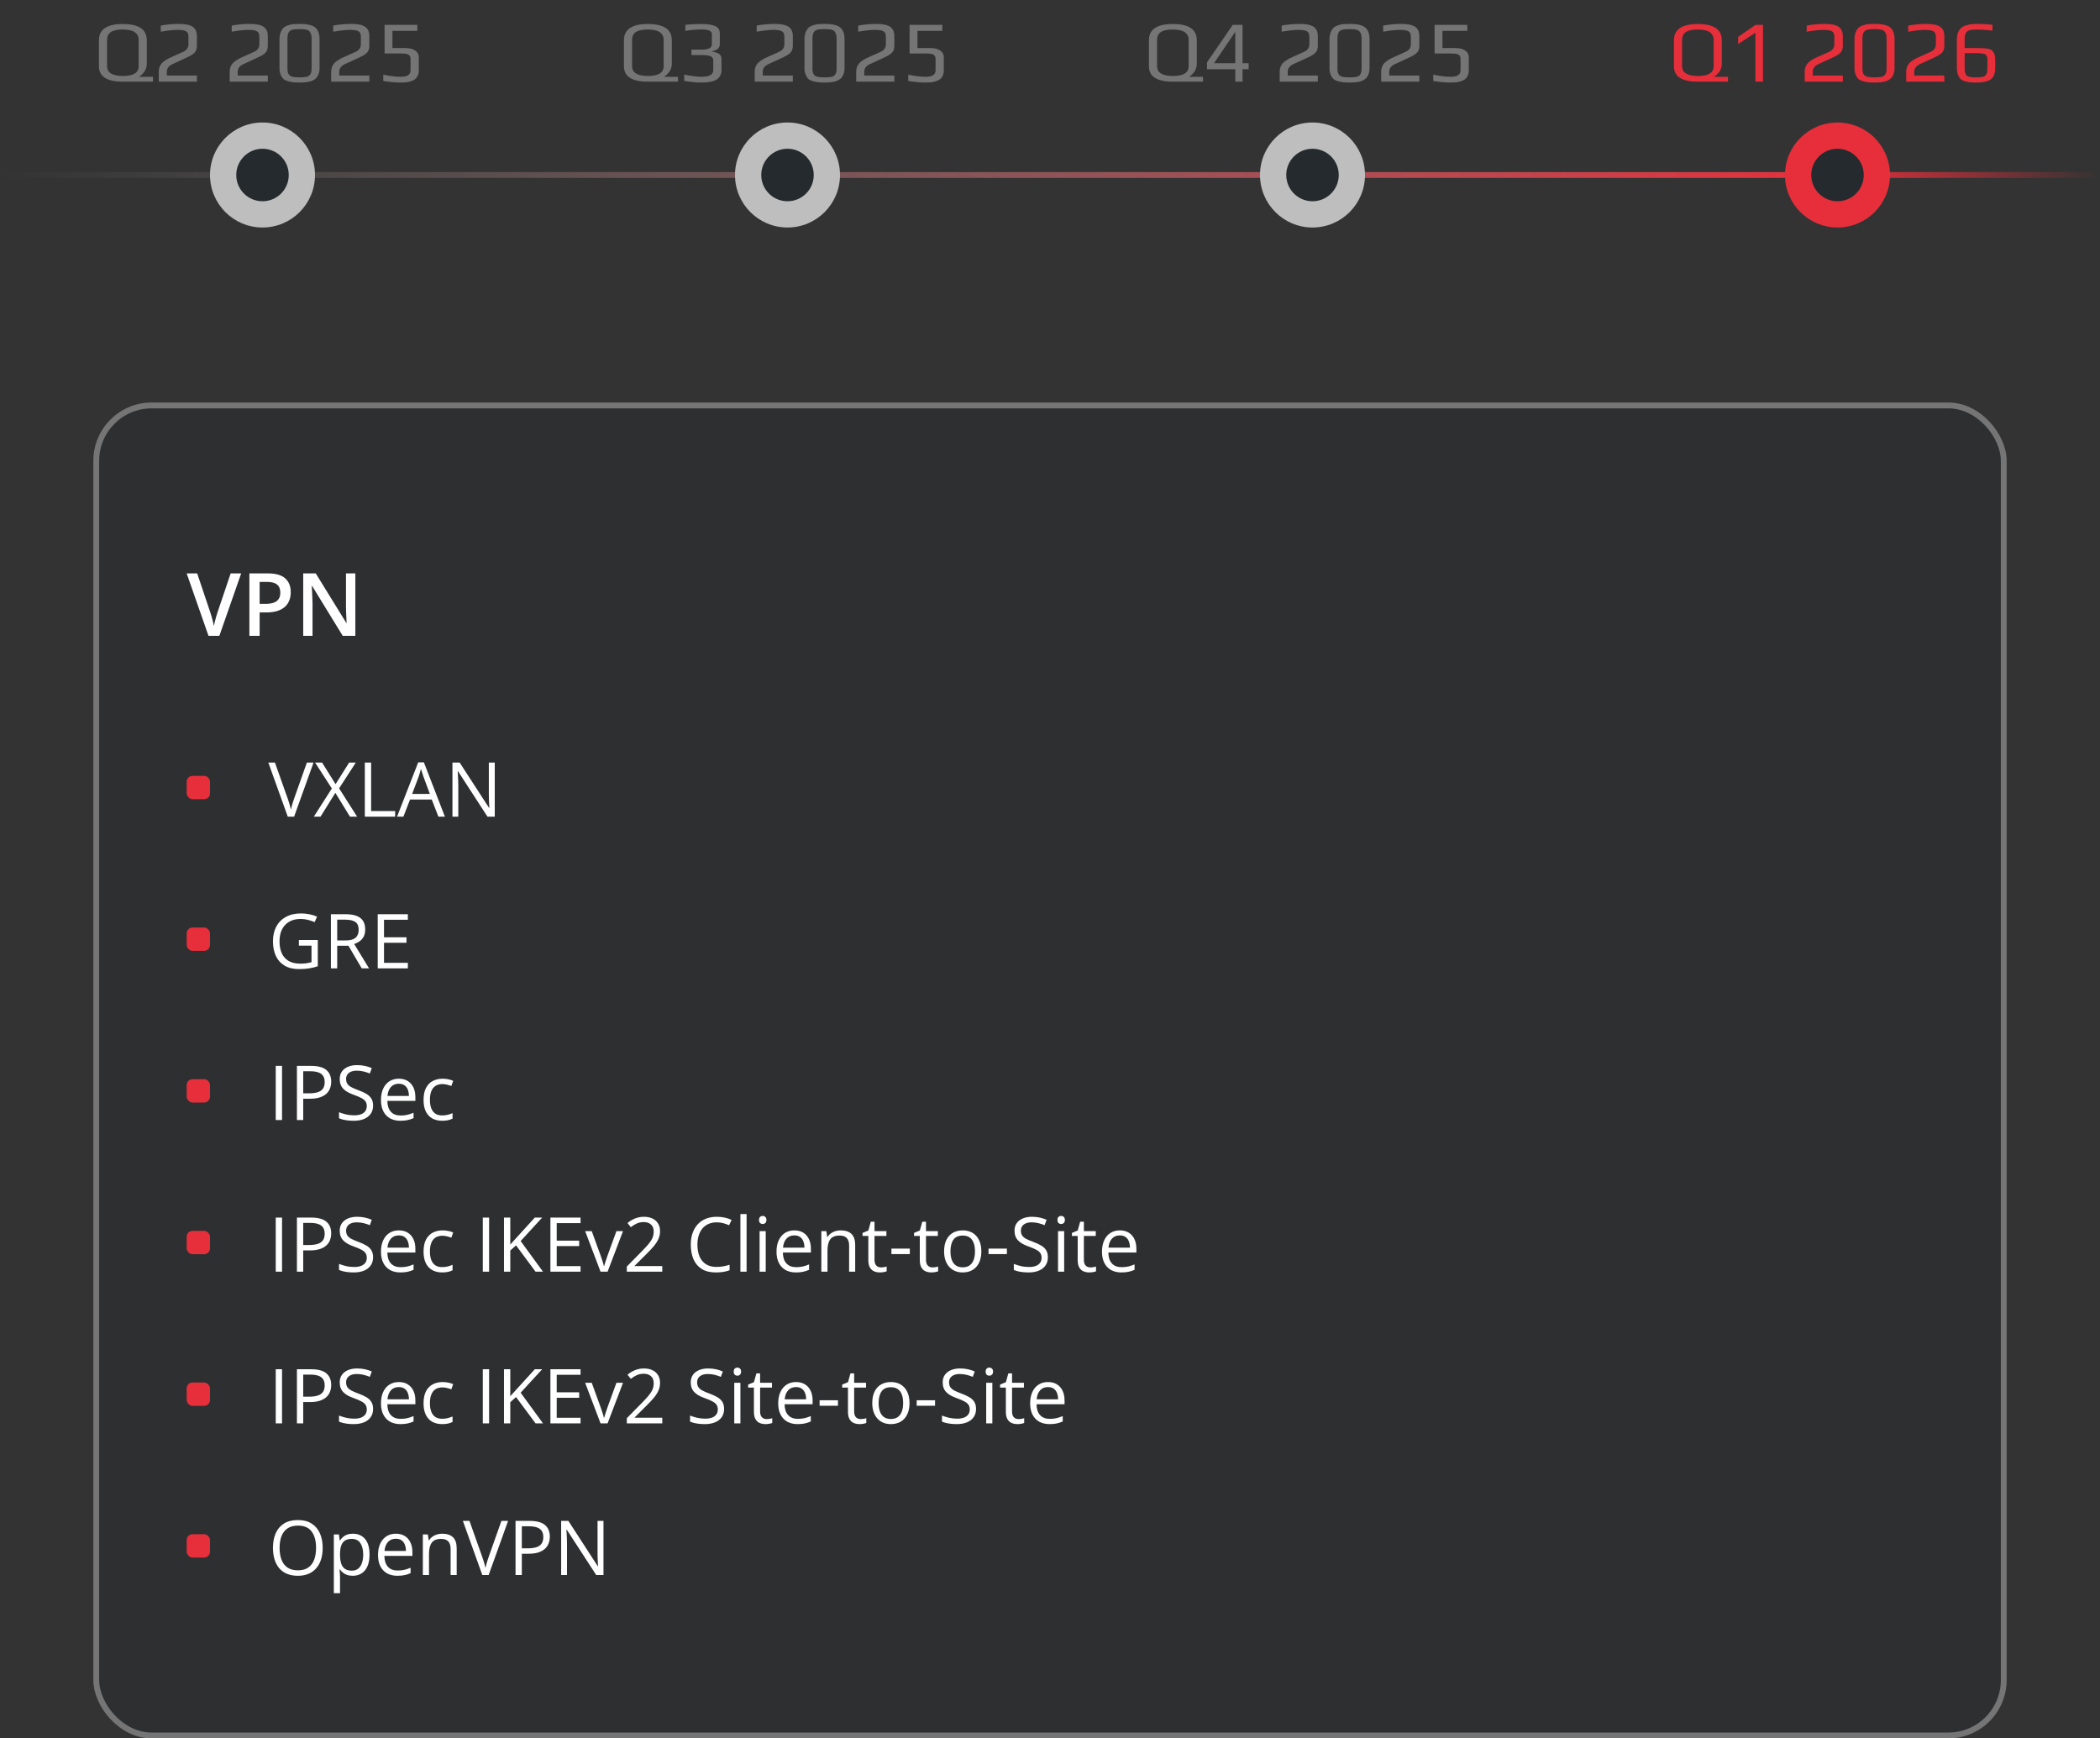 <svg xmlns="http://www.w3.org/2000/svg" width="360" height="298" viewBox="0 0 360 298" fill="none"><rect x="0" y="0" width="360" height="298" fill="#333333" stroke="none"/><line y1="30" x2="360" y2="30" stroke="url(#paint0_linear_11103_31002)"></line><path d="M21.055 14C18.325 14 16.96 13.12 16.96 11.36V6.905C16.96 5.045 18.325 4.115 21.055 4.115C23.795 4.115 25.165 5.04 25.165 6.89V10.91C25.165 11.83 24.72 12.585 23.83 13.175H26.23V14H21.055ZM21.085 13.025C22.875 13.025 23.77 12.465 23.77 11.345V6.86C23.77 5.66 22.87 5.06 21.07 5.06C20.67 5.06 20.325 5.085 20.035 5.135C19.745 5.175 19.47 5.255 19.21 5.375C18.64 5.645 18.355 6.14 18.355 6.86V11.345C18.355 12.465 19.265 13.025 21.085 13.025ZM27.217 12.26C27.217 11.98 27.262 11.72 27.352 11.48C27.452 11.23 27.577 11.02 27.727 10.85C27.847 10.71 28.027 10.56 28.267 10.4C28.517 10.23 28.752 10.09 28.972 9.98C29.162 9.88 29.412 9.765 29.722 9.635L31.342 8.915C31.982 8.635 32.302 8.2 32.302 7.61V6.275C32.302 5.815 32.162 5.51 31.882 5.36C31.602 5.2 31.112 5.12 30.412 5.12C29.722 5.12 28.772 5.225 27.562 5.435V4.385C28.572 4.195 29.617 4.1 30.697 4.1C31.777 4.1 32.557 4.265 33.037 4.595C33.517 4.915 33.757 5.455 33.757 6.215V7.805C33.757 8.165 33.697 8.465 33.577 8.705C33.457 8.935 33.262 9.145 32.992 9.335C32.732 9.515 32.347 9.72 31.837 9.95L29.587 10.985C28.927 11.285 28.597 11.725 28.597 12.305V12.95H33.757V14H27.217V12.26ZM39.375 12.26C39.375 11.98 39.42 11.72 39.51 11.48C39.61 11.23 39.735 11.02 39.885 10.85C40.005 10.71 40.185 10.56 40.425 10.4C40.675 10.23 40.91 10.09 41.13 9.98C41.32 9.88 41.57 9.765 41.88 9.635L43.5 8.915C44.14 8.635 44.46 8.2 44.46 7.61V6.275C44.46 5.815 44.32 5.51 44.04 5.36C43.76 5.2 43.27 5.12 42.57 5.12C41.88 5.12 40.93 5.225 39.72 5.435V4.385C40.73 4.195 41.775 4.1 42.855 4.1C43.935 4.1 44.715 4.265 45.195 4.595C45.675 4.915 45.915 5.455 45.915 6.215V7.805C45.915 8.165 45.855 8.465 45.735 8.705C45.615 8.935 45.42 9.145 45.15 9.335C44.89 9.515 44.505 9.72 43.995 9.95L41.745 10.985C41.085 11.285 40.755 11.725 40.755 12.305V12.95H45.915V14H39.375V12.26ZM51.331 14.15C50.891 14.15 50.531 14.135 50.251 14.105C49.981 14.075 49.691 14.015 49.381 13.925C49.051 13.835 48.786 13.705 48.586 13.535C48.396 13.355 48.236 13.105 48.106 12.785C47.976 12.485 47.911 12.11 47.911 11.66V6.74C47.911 6.29 47.976 5.895 48.106 5.555C48.236 5.215 48.406 4.945 48.616 4.745C48.806 4.575 49.056 4.44 49.366 4.34C49.686 4.23 50.006 4.16 50.326 4.13C50.686 4.11 51.021 4.1 51.331 4.1C51.771 4.1 52.126 4.115 52.396 4.145C52.676 4.175 52.971 4.235 53.281 4.325C53.611 4.425 53.876 4.565 54.076 4.745C54.286 4.925 54.456 5.18 54.586 5.51C54.716 5.84 54.781 6.245 54.781 6.725V11.66C54.781 12.07 54.716 12.435 54.586 12.755C54.456 13.075 54.286 13.325 54.076 13.505C53.876 13.675 53.621 13.815 53.311 13.925C53.001 14.025 52.686 14.085 52.366 14.105C52.086 14.135 51.741 14.15 51.331 14.15ZM51.361 13.265C51.891 13.265 52.301 13.23 52.591 13.16C52.881 13.08 53.091 12.93 53.221 12.71C53.351 12.49 53.416 12.165 53.416 11.735V6.635C53.416 6.165 53.346 5.815 53.206 5.585C53.076 5.345 52.866 5.185 52.576 5.105C52.296 5.025 51.886 4.985 51.346 4.985C50.796 4.985 50.376 5.025 50.086 5.105C49.806 5.185 49.601 5.345 49.471 5.585C49.341 5.815 49.276 6.165 49.276 6.635V11.735C49.276 12.165 49.341 12.49 49.471 12.71C49.611 12.93 49.826 13.08 50.116 13.16C50.406 13.23 50.821 13.265 51.361 13.265ZM56.777 12.26C56.777 11.98 56.822 11.72 56.912 11.48C57.012 11.23 57.137 11.02 57.287 10.85C57.407 10.71 57.587 10.56 57.827 10.4C58.077 10.23 58.312 10.09 58.532 9.98C58.722 9.88 58.972 9.765 59.282 9.635L60.902 8.915C61.542 8.635 61.862 8.2 61.862 7.61V6.275C61.862 5.815 61.722 5.51 61.442 5.36C61.162 5.2 60.672 5.12 59.972 5.12C59.282 5.12 58.332 5.225 57.122 5.435V4.385C58.132 4.195 59.177 4.1 60.257 4.1C61.337 4.1 62.117 4.265 62.597 4.595C63.077 4.915 63.317 5.455 63.317 6.215V7.805C63.317 8.165 63.257 8.465 63.137 8.705C63.017 8.935 62.822 9.145 62.552 9.335C62.292 9.515 61.907 9.72 61.397 9.95L59.147 10.985C58.487 11.285 58.157 11.725 58.157 12.305V12.95H63.317V14H56.777V12.26ZM68.568 14.15C67.758 14.15 66.803 14.06 65.703 13.88V12.8C66.863 13.04 67.833 13.16 68.613 13.16C69.223 13.16 69.668 13.075 69.948 12.905C70.238 12.725 70.383 12.435 70.383 12.035V10.1C70.383 9.68 70.203 9.41 69.843 9.29C69.673 9.24 69.513 9.21 69.363 9.2C69.223 9.18 69.038 9.17 68.808 9.17H65.928V4.265H71.538V5.285H67.278V8.24H69.528C69.928 8.24 70.283 8.29 70.593 8.39C70.903 8.48 71.178 8.64 71.418 8.87C71.668 9.12 71.793 9.445 71.793 9.845V12.065C71.793 12.415 71.728 12.725 71.598 12.995C71.478 13.255 71.313 13.46 71.103 13.61C70.913 13.75 70.668 13.865 70.368 13.955C70.078 14.045 69.788 14.1 69.498 14.12C69.138 14.14 68.828 14.15 68.568 14.15Z" fill="#757575"></path><g clip-path="url(#clip0_11103_31002)"><circle cx="45" cy="30" r="9" fill="#BEBEBE"></circle><circle cx="45" cy="30" r="4.5" fill="#242A2D"></circle></g><path d="M111.055 14C108.325 14 106.96 13.12 106.96 11.36V6.905C106.96 5.045 108.325 4.115 111.055 4.115C113.795 4.115 115.165 5.04 115.165 6.89V10.91C115.165 11.83 114.72 12.585 113.83 13.175H116.23V14H111.055ZM111.085 13.025C112.875 13.025 113.77 12.465 113.77 11.345V6.86C113.77 5.66 112.87 5.06 111.07 5.06C110.67 5.06 110.325 5.085 110.035 5.135C109.745 5.175 109.47 5.255 109.21 5.375C108.64 5.645 108.355 6.14 108.355 6.86V11.345C108.355 12.465 109.265 13.025 111.085 13.025ZM120.127 14.15C119.287 14.15 118.342 14.055 117.292 13.865V12.785C118.482 13.035 119.477 13.16 120.277 13.16C121.607 13.16 122.272 12.785 122.272 12.035V10.37C122.272 9.96 122.052 9.69 121.612 9.56C121.402 9.51 121.212 9.48 121.042 9.47C120.882 9.45 120.672 9.44 120.412 9.44H118.537V8.51H120.157C120.417 8.51 120.627 8.505 120.787 8.495C120.947 8.475 121.132 8.435 121.342 8.375C121.562 8.325 121.732 8.23 121.852 8.09C121.972 7.95 122.032 7.77 122.032 7.55V5.81C122.032 5.3 121.432 5.045 120.232 5.045C119.432 5.045 118.517 5.125 117.487 5.285V4.25C118.347 4.16 119.257 4.115 120.217 4.115C121.327 4.115 122.132 4.24 122.632 4.49C123.142 4.73 123.397 5.145 123.397 5.735V7.61C123.397 7.92 123.272 8.18 123.022 8.39C122.772 8.59 122.452 8.72 122.062 8.78V8.84C122.302 8.88 122.497 8.925 122.647 8.975C122.807 9.015 122.977 9.08 123.157 9.17C123.507 9.35 123.682 9.665 123.682 10.115V12.065C123.682 12.405 123.607 12.71 123.457 12.98C123.307 13.25 123.117 13.46 122.887 13.61C122.687 13.75 122.422 13.865 122.092 13.955C121.762 14.035 121.437 14.09 121.117 14.12C120.737 14.14 120.407 14.15 120.127 14.15ZM129.375 12.26C129.375 11.98 129.42 11.72 129.51 11.48C129.61 11.23 129.735 11.02 129.885 10.85C130.005 10.71 130.185 10.56 130.425 10.4C130.675 10.23 130.91 10.09 131.13 9.98C131.32 9.88 131.57 9.765 131.88 9.635L133.5 8.915C134.14 8.635 134.46 8.2 134.46 7.61V6.275C134.46 5.815 134.32 5.51 134.04 5.36C133.76 5.2 133.27 5.12 132.57 5.12C131.88 5.12 130.93 5.225 129.72 5.435V4.385C130.73 4.195 131.775 4.1 132.855 4.1C133.935 4.1 134.715 4.265 135.195 4.595C135.675 4.915 135.915 5.455 135.915 6.215V7.805C135.915 8.165 135.855 8.465 135.735 8.705C135.615 8.935 135.42 9.145 135.15 9.335C134.89 9.515 134.505 9.72 133.995 9.95L131.745 10.985C131.085 11.285 130.755 11.725 130.755 12.305V12.95H135.915V14H129.375V12.26ZM141.331 14.15C140.891 14.15 140.531 14.135 140.251 14.105C139.981 14.075 139.691 14.015 139.381 13.925C139.051 13.835 138.786 13.705 138.586 13.535C138.396 13.355 138.236 13.105 138.106 12.785C137.976 12.485 137.911 12.11 137.911 11.66V6.74C137.911 6.29 137.976 5.895 138.106 5.555C138.236 5.215 138.406 4.945 138.616 4.745C138.806 4.575 139.056 4.44 139.366 4.34C139.686 4.23 140.006 4.16 140.326 4.13C140.686 4.11 141.021 4.1 141.331 4.1C141.771 4.1 142.126 4.115 142.396 4.145C142.676 4.175 142.971 4.235 143.281 4.325C143.611 4.425 143.876 4.565 144.076 4.745C144.286 4.925 144.456 5.18 144.586 5.51C144.716 5.84 144.781 6.245 144.781 6.725V11.66C144.781 12.07 144.716 12.435 144.586 12.755C144.456 13.075 144.286 13.325 144.076 13.505C143.876 13.675 143.621 13.815 143.311 13.925C143.001 14.025 142.686 14.085 142.366 14.105C142.086 14.135 141.741 14.15 141.331 14.15ZM141.361 13.265C141.891 13.265 142.301 13.23 142.591 13.16C142.881 13.08 143.091 12.93 143.221 12.71C143.351 12.49 143.416 12.165 143.416 11.735V6.635C143.416 6.165 143.346 5.815 143.206 5.585C143.076 5.345 142.866 5.185 142.576 5.105C142.296 5.025 141.886 4.985 141.346 4.985C140.796 4.985 140.376 5.025 140.086 5.105C139.806 5.185 139.601 5.345 139.471 5.585C139.341 5.815 139.276 6.165 139.276 6.635V11.735C139.276 12.165 139.341 12.49 139.471 12.71C139.611 12.93 139.826 13.08 140.116 13.16C140.406 13.23 140.821 13.265 141.361 13.265ZM146.777 12.26C146.777 11.98 146.822 11.72 146.912 11.48C147.012 11.23 147.137 11.02 147.287 10.85C147.407 10.71 147.587 10.56 147.827 10.4C148.077 10.23 148.312 10.09 148.532 9.98C148.722 9.88 148.972 9.765 149.282 9.635L150.902 8.915C151.542 8.635 151.862 8.2 151.862 7.61V6.275C151.862 5.815 151.722 5.51 151.442 5.36C151.162 5.2 150.672 5.12 149.972 5.12C149.282 5.12 148.332 5.225 147.122 5.435V4.385C148.132 4.195 149.177 4.1 150.257 4.1C151.337 4.1 152.117 4.265 152.597 4.595C153.077 4.915 153.317 5.455 153.317 6.215V7.805C153.317 8.165 153.257 8.465 153.137 8.705C153.017 8.935 152.822 9.145 152.552 9.335C152.292 9.515 151.907 9.72 151.397 9.95L149.147 10.985C148.487 11.285 148.157 11.725 148.157 12.305V12.95H153.317V14H146.777V12.26ZM158.568 14.15C157.758 14.15 156.803 14.06 155.703 13.88V12.8C156.863 13.04 157.833 13.16 158.613 13.16C159.223 13.16 159.668 13.075 159.948 12.905C160.238 12.725 160.383 12.435 160.383 12.035V10.1C160.383 9.68 160.203 9.41 159.843 9.29C159.673 9.24 159.513 9.21 159.363 9.2C159.223 9.18 159.038 9.17 158.808 9.17H155.928V4.265H161.538V5.285H157.278V8.24H159.528C159.928 8.24 160.283 8.29 160.593 8.39C160.903 8.48 161.178 8.64 161.418 8.87C161.668 9.12 161.793 9.445 161.793 9.845V12.065C161.793 12.415 161.728 12.725 161.598 12.995C161.478 13.255 161.313 13.46 161.103 13.61C160.913 13.75 160.668 13.865 160.368 13.955C160.078 14.045 159.788 14.1 159.498 14.12C159.138 14.14 158.828 14.15 158.568 14.15Z" fill="#757575"></path><g clip-path="url(#clip1_11103_31002)"><circle cx="135" cy="30" r="9" fill="#BEBEBE"></circle><circle cx="135" cy="30" r="4.5" fill="#242A2D"></circle></g><path d="M201.055 14C198.325 14 196.96 13.12 196.96 11.36V6.905C196.96 5.045 198.325 4.115 201.055 4.115C203.795 4.115 205.165 5.04 205.165 6.89V10.91C205.165 11.83 204.72 12.585 203.83 13.175H206.23V14H201.055ZM201.085 13.025C202.875 13.025 203.77 12.465 203.77 11.345V6.86C203.77 5.66 202.87 5.06 201.07 5.06C200.67 5.06 200.325 5.085 200.035 5.135C199.745 5.175 199.47 5.255 199.21 5.375C198.64 5.645 198.355 6.14 198.355 6.86V11.345C198.355 12.465 199.265 13.025 201.085 13.025ZM211.762 11.87H206.917V10.685L211.327 4.265H213.007V10.835H214.057V11.87H213.007V14H211.762V11.87ZM211.762 10.835V5.45L208.117 10.835H211.762ZM219.375 12.26C219.375 11.98 219.42 11.72 219.51 11.48C219.61 11.23 219.735 11.02 219.885 10.85C220.005 10.71 220.185 10.56 220.425 10.4C220.675 10.23 220.91 10.09 221.13 9.98C221.32 9.88 221.57 9.765 221.88 9.635L223.5 8.915C224.14 8.635 224.46 8.2 224.46 7.61V6.275C224.46 5.815 224.32 5.51 224.04 5.36C223.76 5.2 223.27 5.12 222.57 5.12C221.88 5.12 220.93 5.225 219.72 5.435V4.385C220.73 4.195 221.775 4.1 222.855 4.1C223.935 4.1 224.715 4.265 225.195 4.595C225.675 4.915 225.915 5.455 225.915 6.215V7.805C225.915 8.165 225.855 8.465 225.735 8.705C225.615 8.935 225.42 9.145 225.15 9.335C224.89 9.515 224.505 9.72 223.995 9.95L221.745 10.985C221.085 11.285 220.755 11.725 220.755 12.305V12.95H225.915V14H219.375V12.26ZM231.331 14.15C230.891 14.15 230.531 14.135 230.251 14.105C229.981 14.075 229.691 14.015 229.381 13.925C229.051 13.835 228.786 13.705 228.586 13.535C228.396 13.355 228.236 13.105 228.106 12.785C227.976 12.485 227.911 12.11 227.911 11.66V6.74C227.911 6.29 227.976 5.895 228.106 5.555C228.236 5.215 228.406 4.945 228.616 4.745C228.806 4.575 229.056 4.44 229.366 4.34C229.686 4.23 230.006 4.16 230.326 4.13C230.686 4.11 231.021 4.1 231.331 4.1C231.771 4.1 232.126 4.115 232.396 4.145C232.676 4.175 232.971 4.235 233.281 4.325C233.611 4.425 233.876 4.565 234.076 4.745C234.286 4.925 234.456 5.18 234.586 5.51C234.716 5.84 234.781 6.245 234.781 6.725V11.66C234.781 12.07 234.716 12.435 234.586 12.755C234.456 13.075 234.286 13.325 234.076 13.505C233.876 13.675 233.621 13.815 233.311 13.925C233.001 14.025 232.686 14.085 232.366 14.105C232.086 14.135 231.741 14.15 231.331 14.15ZM231.361 13.265C231.891 13.265 232.301 13.23 232.591 13.16C232.881 13.08 233.091 12.93 233.221 12.71C233.351 12.49 233.416 12.165 233.416 11.735V6.635C233.416 6.165 233.346 5.815 233.206 5.585C233.076 5.345 232.866 5.185 232.576 5.105C232.296 5.025 231.886 4.985 231.346 4.985C230.796 4.985 230.376 5.025 230.086 5.105C229.806 5.185 229.601 5.345 229.471 5.585C229.341 5.815 229.276 6.165 229.276 6.635V11.735C229.276 12.165 229.341 12.49 229.471 12.71C229.611 12.93 229.826 13.08 230.116 13.16C230.406 13.23 230.821 13.265 231.361 13.265ZM236.777 12.26C236.777 11.98 236.822 11.72 236.912 11.48C237.012 11.23 237.137 11.02 237.287 10.85C237.407 10.71 237.587 10.56 237.827 10.4C238.077 10.23 238.312 10.09 238.532 9.98C238.722 9.88 238.972 9.765 239.282 9.635L240.902 8.915C241.542 8.635 241.862 8.2 241.862 7.61V6.275C241.862 5.815 241.722 5.51 241.442 5.36C241.162 5.2 240.672 5.12 239.972 5.12C239.282 5.12 238.332 5.225 237.122 5.435V4.385C238.132 4.195 239.177 4.1 240.257 4.1C241.337 4.1 242.117 4.265 242.597 4.595C243.077 4.915 243.317 5.455 243.317 6.215V7.805C243.317 8.165 243.257 8.465 243.137 8.705C243.017 8.935 242.822 9.145 242.552 9.335C242.292 9.515 241.907 9.72 241.397 9.95L239.147 10.985C238.487 11.285 238.157 11.725 238.157 12.305V12.95H243.317V14H236.777V12.26ZM248.568 14.15C247.758 14.15 246.803 14.06 245.703 13.88V12.8C246.863 13.04 247.833 13.16 248.613 13.16C249.223 13.16 249.668 13.075 249.948 12.905C250.238 12.725 250.383 12.435 250.383 12.035V10.1C250.383 9.68 250.203 9.41 249.843 9.29C249.673 9.24 249.513 9.21 249.363 9.2C249.223 9.18 249.038 9.17 248.808 9.17H245.928V4.265H251.538V5.285H247.278V8.24H249.528C249.928 8.24 250.283 8.29 250.593 8.39C250.903 8.48 251.178 8.64 251.418 8.87C251.668 9.12 251.793 9.445 251.793 9.845V12.065C251.793 12.415 251.728 12.725 251.598 12.995C251.478 13.255 251.313 13.46 251.103 13.61C250.913 13.75 250.668 13.865 250.368 13.955C250.078 14.045 249.788 14.1 249.498 14.12C249.138 14.14 248.828 14.15 248.568 14.15Z" fill="#757575"></path><g clip-path="url(#clip2_11103_31002)"><circle cx="225" cy="30" r="9" fill="#BEBEBE"></circle><circle cx="225" cy="30" r="4.5" fill="#242A2D"></circle></g><path d="M291.055 14C288.325 14 286.96 13.12 286.96 11.36V6.905C286.96 5.045 288.325 4.115 291.055 4.115C293.795 4.115 295.165 5.04 295.165 6.89V10.91C295.165 11.83 294.72 12.585 293.83 13.175H296.23V14H291.055ZM291.085 13.025C292.875 13.025 293.77 12.465 293.77 11.345V6.86C293.77 5.66 292.87 5.06 291.07 5.06C290.67 5.06 290.325 5.085 290.035 5.135C289.745 5.175 289.47 5.255 289.21 5.375C288.64 5.645 288.355 6.14 288.355 6.86V11.345C288.355 12.465 289.265 13.025 291.085 13.025ZM300.922 5.615L297.967 7.55V6.32L300.937 4.265H302.227V14H300.922V5.615ZM309.375 12.26C309.375 11.98 309.42 11.72 309.51 11.48C309.61 11.23 309.735 11.02 309.885 10.85C310.005 10.71 310.185 10.56 310.425 10.4C310.675 10.23 310.91 10.09 311.13 9.98C311.32 9.88 311.57 9.765 311.88 9.635L313.5 8.915C314.14 8.635 314.46 8.2 314.46 7.61V6.275C314.46 5.815 314.32 5.51 314.04 5.36C313.76 5.2 313.27 5.12 312.57 5.12C311.88 5.12 310.93 5.225 309.72 5.435V4.385C310.73 4.195 311.775 4.1 312.855 4.1C313.935 4.1 314.715 4.265 315.195 4.595C315.675 4.915 315.915 5.455 315.915 6.215V7.805C315.915 8.165 315.855 8.465 315.735 8.705C315.615 8.935 315.42 9.145 315.15 9.335C314.89 9.515 314.505 9.72 313.995 9.95L311.745 10.985C311.085 11.285 310.755 11.725 310.755 12.305V12.95H315.915V14H309.375V12.26ZM321.331 14.15C320.891 14.15 320.531 14.135 320.251 14.105C319.981 14.075 319.691 14.015 319.381 13.925C319.051 13.835 318.786 13.705 318.586 13.535C318.396 13.355 318.236 13.105 318.106 12.785C317.976 12.485 317.911 12.11 317.911 11.66V6.74C317.911 6.29 317.976 5.895 318.106 5.555C318.236 5.215 318.406 4.945 318.616 4.745C318.806 4.575 319.056 4.44 319.366 4.34C319.686 4.23 320.006 4.16 320.326 4.13C320.686 4.11 321.021 4.1 321.331 4.1C321.771 4.1 322.126 4.115 322.396 4.145C322.676 4.175 322.971 4.235 323.281 4.325C323.611 4.425 323.876 4.565 324.076 4.745C324.286 4.925 324.456 5.18 324.586 5.51C324.716 5.84 324.781 6.245 324.781 6.725V11.66C324.781 12.07 324.716 12.435 324.586 12.755C324.456 13.075 324.286 13.325 324.076 13.505C323.876 13.675 323.621 13.815 323.311 13.925C323.001 14.025 322.686 14.085 322.366 14.105C322.086 14.135 321.741 14.15 321.331 14.15ZM321.361 13.265C321.891 13.265 322.301 13.23 322.591 13.16C322.881 13.08 323.091 12.93 323.221 12.71C323.351 12.49 323.416 12.165 323.416 11.735V6.635C323.416 6.165 323.346 5.815 323.206 5.585C323.076 5.345 322.866 5.185 322.576 5.105C322.296 5.025 321.886 4.985 321.346 4.985C320.796 4.985 320.376 5.025 320.086 5.105C319.806 5.185 319.601 5.345 319.471 5.585C319.341 5.815 319.276 6.165 319.276 6.635V11.735C319.276 12.165 319.341 12.49 319.471 12.71C319.611 12.93 319.826 13.08 320.116 13.16C320.406 13.23 320.821 13.265 321.361 13.265ZM326.777 12.26C326.777 11.98 326.822 11.72 326.912 11.48C327.012 11.23 327.137 11.02 327.287 10.85C327.407 10.71 327.587 10.56 327.827 10.4C328.077 10.23 328.312 10.09 328.532 9.98C328.722 9.88 328.972 9.765 329.282 9.635L330.902 8.915C331.542 8.635 331.862 8.2 331.862 7.61V6.275C331.862 5.815 331.722 5.51 331.442 5.36C331.162 5.2 330.672 5.12 329.972 5.12C329.282 5.12 328.332 5.225 327.122 5.435V4.385C328.132 4.195 329.177 4.1 330.257 4.1C331.337 4.1 332.117 4.265 332.597 4.595C333.077 4.915 333.317 5.455 333.317 6.215V7.805C333.317 8.165 333.257 8.465 333.137 8.705C333.017 8.935 332.822 9.145 332.552 9.335C332.292 9.515 331.907 9.72 331.397 9.95L329.147 10.985C328.487 11.285 328.157 11.725 328.157 12.305V12.95H333.317V14H326.777V12.26ZM338.733 14.15C338.293 14.15 337.938 14.135 337.668 14.105C337.398 14.075 337.118 14.015 336.828 13.925C336.518 13.835 336.273 13.705 336.093 13.535C335.913 13.355 335.763 13.105 335.643 12.785C335.523 12.465 335.463 12.09 335.463 11.66V6.74C335.463 6.29 335.533 5.895 335.673 5.555C335.823 5.215 336.013 4.945 336.243 4.745C336.443 4.575 336.713 4.44 337.053 4.34C337.393 4.23 337.733 4.16 338.073 4.13C338.453 4.11 338.798 4.1 339.108 4.1C339.718 4.1 340.538 4.145 341.568 4.235V5.255C340.538 5.125 339.653 5.06 338.913 5.06C338.353 5.06 337.928 5.1 337.638 5.18C337.348 5.26 337.133 5.42 336.993 5.66C336.863 5.89 336.798 6.24 336.798 6.71V8.24H339.003C339.503 8.24 339.878 8.25 340.128 8.27C340.378 8.29 340.643 8.33 340.923 8.39C341.203 8.45 341.408 8.55 341.538 8.69C341.678 8.83 341.798 9.03 341.898 9.29C341.988 9.54 342.033 9.855 342.033 10.235V11.66C342.033 12.74 341.693 13.44 341.013 13.76C340.683 13.91 340.353 14.01 340.023 14.06C339.693 14.12 339.263 14.15 338.733 14.15ZM338.763 13.265C339.293 13.265 339.688 13.23 339.948 13.16C340.218 13.08 340.408 12.935 340.518 12.725C340.638 12.505 340.698 12.175 340.698 11.735V10.28C340.698 9.95 340.648 9.705 340.548 9.545C340.448 9.375 340.263 9.26 339.993 9.2C339.723 9.14 339.308 9.11 338.748 9.11H336.798V11.735C336.798 12.175 336.858 12.505 336.978 12.725C337.098 12.935 337.293 13.08 337.563 13.16C337.833 13.23 338.233 13.265 338.763 13.265Z" fill="#E62F3B"></path><g clip-path="url(#clip3_11103_31002)"><circle cx="315" cy="30" r="9" fill="#E62F3B"></circle><circle cx="315" cy="30" r="4.5" fill="#242A2D"></circle></g><rect x="16.5" y="69.5" width="327" height="228" rx="9.5" fill="#242A2D" fill-opacity="0.4"></rect><rect x="16.5" y="69.5" width="327" height="228" rx="9.5" stroke="#757575"></rect><path d="M41.346 98.292L37.603 109H35.743L32 98.292H33.802L36.058 105.001C36.126 105.196 36.199 105.433 36.277 105.711C36.36 105.99 36.436 106.271 36.504 106.554C36.578 106.837 36.634 107.088 36.673 107.308C36.712 107.088 36.766 106.837 36.834 106.554C36.907 106.271 36.983 105.99 37.061 105.711C37.139 105.433 37.212 105.194 37.281 104.994L39.544 98.292H41.346ZM45.865 98.292C47.247 98.292 48.255 98.575 48.89 99.142C49.524 99.708 49.842 100.501 49.842 101.522C49.842 101.986 49.769 102.428 49.622 102.848C49.48 103.263 49.246 103.631 48.919 103.954C48.592 104.271 48.16 104.522 47.623 104.708C47.09 104.894 46.434 104.986 45.652 104.986H44.51V109H42.752V98.292H45.865ZM45.748 99.749H44.51V103.521H45.469C46.021 103.521 46.49 103.458 46.876 103.331C47.261 103.199 47.554 102.992 47.754 102.708C47.955 102.425 48.055 102.052 48.055 101.588C48.055 100.968 47.867 100.506 47.491 100.204C47.12 99.901 46.539 99.749 45.748 99.749ZM60.916 109H58.755L53.511 100.453H53.445C53.465 100.741 53.482 101.046 53.497 101.368C53.516 101.69 53.531 102.022 53.541 102.364C53.555 102.706 53.567 103.053 53.577 103.404V109H51.98V98.292H54.127L59.363 106.781H59.415C59.405 106.532 59.393 106.246 59.378 105.924C59.363 105.602 59.349 105.27 59.334 104.928C59.324 104.581 59.317 104.247 59.312 103.924V98.292H60.916V109Z" fill="white"></path><rect x="32" y="133" width="4" height="4" rx="1" fill="#E62F3B"></rect><path d="M53.751 130.72L50.418 140H49.333L46 130.72H47.13L49.301 136.833C49.39 137.078 49.468 137.313 49.536 137.537C49.608 137.761 49.671 137.977 49.726 138.185C49.781 138.392 49.83 138.593 49.872 138.788C49.914 138.593 49.963 138.392 50.018 138.185C50.073 137.973 50.137 137.755 50.209 137.531C50.28 137.302 50.361 137.063 50.45 136.813L52.608 130.72H53.751ZM61.222 140H59.997L57.489 135.912L54.944 140H53.795L56.886 135.163L54.011 130.72H55.21L57.527 134.42L59.857 130.72H60.999L58.13 135.144L61.222 140ZM62.542 140V130.72H63.621V139.035H67.741V140H62.542ZM75.155 140L74.012 137.055H70.293L69.156 140H68.064L71.695 130.682H72.666L76.272 140H75.155ZM73.689 136.096L72.603 133.17C72.578 133.094 72.535 132.969 72.476 132.795C72.421 132.622 72.364 132.442 72.305 132.256C72.245 132.07 72.197 131.919 72.159 131.805C72.116 131.979 72.07 132.152 72.019 132.326C71.972 132.495 71.926 132.654 71.879 132.802C71.833 132.946 71.793 133.068 71.759 133.17L70.654 136.096H73.689ZM84.816 140H83.572L78.513 132.205H78.462C78.475 132.412 78.489 132.649 78.506 132.916C78.523 133.178 78.536 133.46 78.544 133.76C78.557 134.056 78.564 134.359 78.564 134.668V140H77.561V130.72H78.798L83.838 138.489H83.883C83.874 138.341 83.864 138.132 83.851 137.861C83.838 137.586 83.826 137.292 83.813 136.979C83.805 136.661 83.8 136.367 83.8 136.096V130.72H84.816V140Z" fill="white"></path><rect x="32" y="159" width="4" height="4" rx="1" fill="#E62F3B"></rect><path d="M51.237 161.138H54.48V165.638C53.994 165.803 53.492 165.926 52.976 166.006C52.464 166.087 51.891 166.127 51.256 166.127C50.291 166.127 49.476 165.934 48.812 165.549C48.152 165.164 47.65 164.616 47.308 163.905C46.965 163.19 46.794 162.342 46.794 161.36C46.794 160.399 46.982 159.561 47.358 158.846C47.739 158.131 48.287 157.577 49.002 157.183C49.722 156.785 50.585 156.586 51.592 156.586C52.109 156.586 52.597 156.635 53.059 156.732C53.524 156.826 53.956 156.959 54.353 157.132L53.941 158.072C53.598 157.924 53.219 157.797 52.805 157.691C52.394 157.585 51.969 157.532 51.529 157.532C50.771 157.532 50.122 157.689 49.58 158.002C49.043 158.315 48.63 158.757 48.342 159.329C48.059 159.9 47.917 160.577 47.917 161.36C47.917 162.134 48.042 162.809 48.291 163.385C48.541 163.956 48.931 164.4 49.459 164.718C49.988 165.035 50.67 165.194 51.503 165.194C51.922 165.194 52.282 165.171 52.583 165.124C52.883 165.073 53.156 165.014 53.401 164.946V162.103H51.237V161.138ZM59.235 156.72C59.997 156.72 60.625 156.815 61.12 157.005C61.62 157.192 61.992 157.477 62.237 157.862C62.483 158.247 62.605 158.738 62.605 159.335C62.605 159.826 62.517 160.236 62.339 160.566C62.161 160.892 61.928 161.157 61.641 161.36C61.353 161.563 61.046 161.72 60.72 161.83L63.266 166H62.009L59.736 162.128H57.807V166H56.727V156.72H59.235ZM59.171 157.653H57.807V161.214H59.279C60.037 161.214 60.593 161.059 60.949 160.75C61.308 160.442 61.488 159.987 61.488 159.386C61.488 158.755 61.298 158.309 60.917 158.046C60.54 157.784 59.959 157.653 59.171 157.653ZM69.918 166H64.751V156.72H69.918V157.672H65.83V160.674H69.683V161.614H65.83V165.048H69.918V166Z" fill="white"></path><rect x="32" y="185" width="4" height="4" rx="1" fill="#E62F3B"></rect><path d="M47.27 192V182.72H48.349V192H47.27ZM53.325 182.72C54.523 182.72 55.397 182.955 55.947 183.424C56.501 183.89 56.778 184.558 56.778 185.43C56.778 185.824 56.713 186.198 56.581 186.554C56.455 186.905 56.247 187.216 55.959 187.487C55.672 187.753 55.293 187.965 54.823 188.122C54.358 188.274 53.786 188.35 53.109 188.35H51.98V192H50.9V182.72H53.325ZM53.224 183.64H51.98V187.423H52.989C53.581 187.423 54.074 187.36 54.468 187.233C54.866 187.106 55.164 186.901 55.363 186.617C55.562 186.329 55.661 185.949 55.661 185.475C55.661 184.857 55.464 184.398 55.071 184.097C54.677 183.792 54.062 183.64 53.224 183.64ZM63.958 189.531C63.958 190.081 63.82 190.551 63.545 190.94C63.274 191.325 62.893 191.619 62.402 191.822C61.911 192.025 61.334 192.127 60.669 192.127C60.318 192.127 59.986 192.11 59.673 192.076C59.36 192.042 59.072 191.994 58.81 191.93C58.547 191.867 58.317 191.788 58.118 191.695V190.661C58.435 190.792 58.822 190.915 59.279 191.029C59.736 191.139 60.215 191.194 60.714 191.194C61.179 191.194 61.573 191.132 61.895 191.01C62.216 190.883 62.459 190.703 62.624 190.47C62.794 190.233 62.878 189.95 62.878 189.62C62.878 189.302 62.809 189.038 62.669 188.826C62.529 188.61 62.297 188.416 61.971 188.242C61.649 188.064 61.209 187.876 60.65 187.677C60.257 187.538 59.91 187.385 59.609 187.22C59.309 187.051 59.057 186.861 58.854 186.649C58.651 186.437 58.496 186.192 58.391 185.913C58.289 185.633 58.238 185.314 58.238 184.954C58.238 184.459 58.363 184.036 58.613 183.685C58.867 183.329 59.216 183.058 59.66 182.872C60.109 182.682 60.623 182.586 61.203 182.586C61.698 182.586 62.155 182.633 62.574 182.726C62.997 182.819 63.384 182.944 63.735 183.101L63.399 184.027C63.065 183.888 62.709 183.771 62.333 183.678C61.96 183.585 61.575 183.539 61.177 183.539C60.779 183.539 60.443 183.598 60.168 183.716C59.897 183.831 59.69 183.993 59.546 184.205C59.402 184.417 59.33 184.668 59.33 184.96C59.33 185.286 59.398 185.557 59.533 185.773C59.673 185.989 59.893 186.181 60.193 186.351C60.498 186.516 60.9 186.689 61.399 186.871C61.945 187.07 62.409 187.282 62.79 187.506C63.17 187.726 63.46 187.997 63.659 188.318C63.858 188.636 63.958 189.04 63.958 189.531ZM68.376 184.916C68.968 184.916 69.476 185.047 69.899 185.31C70.322 185.572 70.646 185.94 70.87 186.414C71.094 186.884 71.207 187.434 71.207 188.064V188.718H66.401C66.414 189.535 66.617 190.157 67.011 190.584C67.404 191.012 67.959 191.226 68.674 191.226C69.114 191.226 69.503 191.185 69.842 191.105C70.18 191.025 70.532 190.906 70.895 190.75V191.676C70.544 191.833 70.195 191.947 69.848 192.019C69.505 192.091 69.099 192.127 68.629 192.127C67.961 192.127 67.377 191.992 66.877 191.721C66.382 191.446 65.997 191.044 65.722 190.515C65.447 189.986 65.31 189.338 65.31 188.572C65.31 187.823 65.434 187.176 65.684 186.63C65.938 186.08 66.293 185.657 66.751 185.36C67.212 185.064 67.753 184.916 68.376 184.916ZM68.363 185.779C67.8 185.779 67.351 185.963 67.017 186.332C66.683 186.7 66.484 187.214 66.42 187.874H70.102C70.098 187.459 70.032 187.095 69.905 186.782C69.783 186.465 69.594 186.219 69.34 186.046C69.086 185.868 68.761 185.779 68.363 185.779ZM75.783 192.127C75.157 192.127 74.605 191.998 74.126 191.74C73.648 191.482 73.276 191.088 73.009 190.559C72.743 190.03 72.609 189.364 72.609 188.56C72.609 187.717 72.749 187.03 73.028 186.497C73.312 185.959 73.701 185.561 74.196 185.303C74.691 185.045 75.254 184.916 75.885 184.916C76.232 184.916 76.566 184.952 76.888 185.024C77.213 185.092 77.48 185.178 77.688 185.284L77.37 186.167C77.159 186.082 76.913 186.006 76.634 185.938C76.359 185.87 76.101 185.836 75.859 185.836C75.377 185.836 74.975 185.94 74.653 186.147C74.336 186.355 74.097 186.66 73.936 187.062C73.779 187.464 73.701 187.959 73.701 188.547C73.701 189.11 73.777 189.59 73.93 189.988C74.086 190.386 74.317 190.69 74.622 190.902C74.93 191.109 75.316 191.213 75.777 191.213C76.145 191.213 76.477 191.175 76.773 191.099C77.07 191.018 77.338 190.925 77.58 190.819V191.759C77.347 191.877 77.087 191.968 76.799 192.032C76.515 192.095 76.177 192.127 75.783 192.127Z" fill="white"></path><rect x="32" y="211" width="4" height="4" rx="1" fill="#E62F3B"></rect><path d="M47.27 218V208.72H48.349V218H47.27ZM53.325 208.72C54.523 208.72 55.397 208.955 55.947 209.424C56.501 209.89 56.778 210.558 56.778 211.43C56.778 211.824 56.713 212.198 56.581 212.554C56.455 212.905 56.247 213.216 55.959 213.487C55.672 213.753 55.293 213.965 54.823 214.122C54.358 214.274 53.786 214.35 53.109 214.35H51.98V218H50.9V208.72H53.325ZM53.224 209.64H51.98V213.423H52.989C53.581 213.423 54.074 213.36 54.468 213.233C54.866 213.106 55.164 212.901 55.363 212.617C55.562 212.329 55.661 211.949 55.661 211.475C55.661 210.857 55.464 210.398 55.071 210.097C54.677 209.792 54.062 209.64 53.224 209.64ZM63.958 215.531C63.958 216.081 63.82 216.551 63.545 216.94C63.274 217.325 62.893 217.619 62.402 217.822C61.911 218.025 61.334 218.127 60.669 218.127C60.318 218.127 59.986 218.11 59.673 218.076C59.36 218.042 59.072 217.994 58.81 217.93C58.547 217.867 58.317 217.788 58.118 217.695V216.661C58.435 216.792 58.822 216.915 59.279 217.029C59.736 217.139 60.215 217.194 60.714 217.194C61.179 217.194 61.573 217.132 61.895 217.01C62.216 216.883 62.459 216.703 62.624 216.47C62.794 216.233 62.878 215.95 62.878 215.62C62.878 215.302 62.809 215.038 62.669 214.826C62.529 214.61 62.297 214.416 61.971 214.242C61.649 214.064 61.209 213.876 60.65 213.677C60.257 213.538 59.91 213.385 59.609 213.22C59.309 213.051 59.057 212.861 58.854 212.649C58.651 212.437 58.496 212.192 58.391 211.913C58.289 211.633 58.238 211.314 58.238 210.954C58.238 210.459 58.363 210.036 58.613 209.685C58.867 209.329 59.216 209.058 59.66 208.872C60.109 208.682 60.623 208.586 61.203 208.586C61.698 208.586 62.155 208.633 62.574 208.726C62.997 208.819 63.384 208.944 63.735 209.101L63.399 210.027C63.065 209.888 62.709 209.771 62.333 209.678C61.96 209.585 61.575 209.539 61.177 209.539C60.779 209.539 60.443 209.598 60.168 209.716C59.897 209.831 59.69 209.993 59.546 210.205C59.402 210.417 59.33 210.668 59.33 210.96C59.33 211.286 59.398 211.557 59.533 211.773C59.673 211.989 59.893 212.181 60.193 212.351C60.498 212.516 60.9 212.689 61.399 212.871C61.945 213.07 62.409 213.282 62.79 213.506C63.17 213.726 63.46 213.997 63.659 214.318C63.858 214.636 63.958 215.04 63.958 215.531ZM68.376 210.916C68.968 210.916 69.476 211.047 69.899 211.31C70.322 211.572 70.646 211.94 70.87 212.414C71.094 212.884 71.207 213.434 71.207 214.064V214.718H66.401C66.414 215.535 66.617 216.157 67.011 216.584C67.404 217.012 67.959 217.226 68.674 217.226C69.114 217.226 69.503 217.185 69.842 217.105C70.18 217.025 70.532 216.906 70.895 216.75V217.676C70.544 217.833 70.195 217.947 69.848 218.019C69.505 218.091 69.099 218.127 68.629 218.127C67.961 218.127 67.377 217.992 66.877 217.721C66.382 217.446 65.997 217.044 65.722 216.515C65.447 215.986 65.31 215.338 65.31 214.572C65.31 213.823 65.434 213.176 65.684 212.63C65.938 212.08 66.293 211.657 66.751 211.36C67.212 211.064 67.753 210.916 68.376 210.916ZM68.363 211.779C67.8 211.779 67.351 211.963 67.017 212.332C66.683 212.7 66.484 213.214 66.42 213.874H70.102C70.098 213.459 70.032 213.095 69.905 212.782C69.783 212.465 69.594 212.219 69.34 212.046C69.086 211.868 68.761 211.779 68.363 211.779ZM75.783 218.127C75.157 218.127 74.605 217.998 74.126 217.74C73.648 217.482 73.276 217.088 73.009 216.559C72.743 216.03 72.609 215.364 72.609 214.56C72.609 213.717 72.749 213.03 73.028 212.497C73.312 211.959 73.701 211.561 74.196 211.303C74.691 211.045 75.254 210.916 75.885 210.916C76.232 210.916 76.566 210.952 76.888 211.024C77.213 211.092 77.48 211.178 77.688 211.284L77.37 212.167C77.159 212.082 76.913 212.006 76.634 211.938C76.359 211.87 76.101 211.836 75.859 211.836C75.377 211.836 74.975 211.94 74.653 212.147C74.336 212.355 74.097 212.66 73.936 213.062C73.779 213.464 73.701 213.959 73.701 214.547C73.701 215.11 73.777 215.59 73.93 215.988C74.086 216.386 74.317 216.69 74.622 216.902C74.93 217.109 75.316 217.213 75.777 217.213C76.145 217.213 76.477 217.175 76.773 217.099C77.07 217.018 77.338 216.925 77.58 216.819V217.759C77.347 217.877 77.087 217.968 76.799 218.032C76.515 218.095 76.177 218.127 75.783 218.127ZM82.766 218V208.72H83.845V218H82.766ZM93.087 218H91.811L88.466 213.487L87.476 214.375V218H86.397V208.72H87.476V213.347C87.717 213.072 87.964 212.799 88.218 212.528C88.472 212.253 88.724 211.976 88.974 211.697L91.684 208.72H92.947L89.253 212.744L93.087 218ZM99.523 218H94.356V208.72H99.523V209.672H95.436V212.674H99.289V213.614H95.436V217.048H99.523V218ZM102.951 218L100.311 211.043H101.44L102.97 215.251C103.076 215.539 103.184 215.857 103.294 216.204C103.404 216.551 103.48 216.83 103.522 217.042H103.567C103.618 216.83 103.702 216.551 103.821 216.204C103.939 215.852 104.047 215.535 104.145 215.251L105.674 211.043H106.804L104.157 218H102.951ZM113.533 218H107.452V217.118L109.934 214.598C110.395 214.132 110.782 213.717 111.095 213.354C111.413 212.99 111.654 212.632 111.819 212.281C111.984 211.925 112.066 211.536 112.066 211.113C112.066 210.588 111.91 210.188 111.597 209.913C111.288 209.634 110.879 209.494 110.372 209.494C109.927 209.494 109.534 209.57 109.191 209.723C108.848 209.875 108.497 210.091 108.137 210.37L107.572 209.659C107.818 209.452 108.084 209.268 108.372 209.107C108.664 208.946 108.975 208.819 109.305 208.726C109.639 208.633 109.995 208.586 110.372 208.586C110.943 208.586 111.436 208.686 111.851 208.885C112.265 209.084 112.585 209.367 112.809 209.735C113.038 210.104 113.152 210.542 113.152 211.049C113.152 211.54 113.055 211.997 112.86 212.42C112.665 212.839 112.392 213.256 112.041 213.671C111.69 214.081 111.279 214.517 110.81 214.979L108.791 216.991V217.035H113.533V218ZM122.864 209.539C122.352 209.539 121.89 209.627 121.48 209.805C121.074 209.979 120.727 210.233 120.439 210.567C120.155 210.897 119.938 211.297 119.785 211.767C119.633 212.236 119.557 212.765 119.557 213.354C119.557 214.132 119.677 214.809 119.918 215.385C120.164 215.956 120.528 216.398 121.01 216.711C121.497 217.025 122.104 217.181 122.832 217.181C123.247 217.181 123.636 217.147 124 217.08C124.368 217.008 124.726 216.919 125.073 216.813V217.752C124.734 217.879 124.379 217.972 124.006 218.032C123.634 218.095 123.192 218.127 122.68 218.127C121.736 218.127 120.947 217.932 120.312 217.543C119.681 217.149 119.208 216.595 118.89 215.88C118.577 215.165 118.42 214.32 118.42 213.347C118.42 212.645 118.518 212.004 118.712 211.424C118.911 210.84 119.199 210.336 119.576 209.913C119.957 209.49 120.422 209.164 120.972 208.936C121.527 208.703 122.161 208.586 122.876 208.586C123.346 208.586 123.799 208.633 124.235 208.726C124.671 208.819 125.064 208.952 125.416 209.126L124.984 210.04C124.688 209.905 124.362 209.788 124.006 209.691C123.655 209.589 123.274 209.539 122.864 209.539ZM127.986 218H126.926V208.123H127.986V218ZM131.268 211.043V218H130.214V211.043H131.268ZM130.754 208.44C130.927 208.44 131.076 208.498 131.198 208.612C131.325 208.722 131.389 208.895 131.389 209.132C131.389 209.365 131.325 209.539 131.198 209.653C131.076 209.767 130.927 209.824 130.754 209.824C130.572 209.824 130.42 209.767 130.297 209.653C130.178 209.539 130.119 209.365 130.119 209.132C130.119 208.895 130.178 208.722 130.297 208.612C130.42 208.498 130.572 208.44 130.754 208.44ZM136.181 210.916C136.774 210.916 137.281 211.047 137.705 211.31C138.128 211.572 138.451 211.94 138.676 212.414C138.9 212.884 139.012 213.434 139.012 214.064V214.718H134.207C134.22 215.535 134.423 216.157 134.816 216.584C135.21 217.012 135.764 217.226 136.479 217.226C136.92 217.226 137.309 217.185 137.647 217.105C137.986 217.025 138.337 216.906 138.701 216.75V217.676C138.35 217.833 138.001 217.947 137.654 218.019C137.311 218.091 136.905 218.127 136.435 218.127C135.766 218.127 135.182 217.992 134.683 217.721C134.188 217.446 133.803 217.044 133.528 216.515C133.253 215.986 133.115 215.338 133.115 214.572C133.115 213.823 133.24 213.176 133.49 212.63C133.744 212.08 134.099 211.657 134.556 211.36C135.017 211.064 135.559 210.916 136.181 210.916ZM136.168 211.779C135.606 211.779 135.157 211.963 134.823 212.332C134.488 212.7 134.29 213.214 134.226 213.874H137.908C137.903 213.459 137.838 213.095 137.711 212.782C137.588 212.465 137.4 212.219 137.146 212.046C136.892 211.868 136.566 211.779 136.168 211.779ZM144.097 210.916C144.922 210.916 145.546 211.119 145.969 211.525C146.392 211.927 146.604 212.575 146.604 213.468V218H145.563V213.538C145.563 212.958 145.43 212.524 145.163 212.236C144.901 211.949 144.497 211.805 143.951 211.805C143.181 211.805 142.639 212.023 142.326 212.458C142.013 212.894 141.856 213.527 141.856 214.356V218H140.802V211.043H141.653L141.812 212.046H141.869C142.017 211.8 142.205 211.595 142.434 211.43C142.662 211.261 142.918 211.134 143.202 211.049C143.485 210.96 143.784 210.916 144.097 210.916ZM151.022 217.264C151.195 217.264 151.373 217.249 151.555 217.219C151.737 217.19 151.885 217.154 152 217.111V217.93C151.877 217.985 151.705 218.032 151.485 218.07C151.27 218.108 151.058 218.127 150.851 218.127C150.482 218.127 150.148 218.063 149.848 217.937C149.547 217.805 149.306 217.585 149.124 217.276C148.946 216.967 148.857 216.54 148.857 215.994V211.868H147.867V211.354L148.864 210.941L149.283 209.431H149.917V211.043H151.955V211.868H149.917V215.962C149.917 216.398 150.017 216.724 150.216 216.94C150.419 217.156 150.688 217.264 151.022 217.264ZM152.818 214.979V214.039H155.967V214.979H152.818ZM159.845 217.264C160.019 217.264 160.196 217.249 160.378 217.219C160.56 217.19 160.708 217.154 160.823 217.111V217.93C160.7 217.985 160.529 218.032 160.309 218.07C160.093 218.108 159.881 218.127 159.674 218.127C159.306 218.127 158.971 218.063 158.671 217.937C158.37 217.805 158.129 217.585 157.947 217.276C157.77 216.967 157.681 216.54 157.681 215.994V211.868H156.69V211.354L157.687 210.941L158.106 209.431H158.741V211.043H160.778V211.868H158.741V215.962C158.741 216.398 158.84 216.724 159.039 216.94C159.242 217.156 159.511 217.264 159.845 217.264ZM168.23 214.509C168.23 215.08 168.156 215.59 168.008 216.039C167.86 216.487 167.646 216.866 167.367 217.175C167.088 217.484 166.749 217.721 166.352 217.886C165.958 218.047 165.512 218.127 165.012 218.127C164.547 218.127 164.119 218.047 163.73 217.886C163.345 217.721 163.011 217.484 162.727 217.175C162.448 216.866 162.23 216.487 162.073 216.039C161.921 215.59 161.845 215.08 161.845 214.509C161.845 213.747 161.974 213.1 162.232 212.566C162.49 212.029 162.858 211.621 163.336 211.341C163.819 211.058 164.392 210.916 165.057 210.916C165.691 210.916 166.246 211.058 166.72 211.341C167.198 211.625 167.568 212.035 167.831 212.573C168.097 213.106 168.23 213.751 168.23 214.509ZM162.937 214.509C162.937 215.067 163.011 215.552 163.159 215.962C163.307 216.373 163.535 216.69 163.844 216.915C164.153 217.139 164.551 217.251 165.038 217.251C165.52 217.251 165.916 217.139 166.225 216.915C166.538 216.69 166.768 216.373 166.917 215.962C167.065 215.552 167.139 215.067 167.139 214.509C167.139 213.954 167.065 213.476 166.917 213.074C166.768 212.668 166.54 212.355 166.231 212.135C165.922 211.915 165.522 211.805 165.031 211.805C164.308 211.805 163.777 212.044 163.438 212.522C163.104 213 162.937 213.662 162.937 214.509ZM169.462 214.979V214.039H172.61V214.979H169.462ZM179.637 215.531C179.637 216.081 179.5 216.551 179.225 216.94C178.954 217.325 178.573 217.619 178.082 217.822C177.591 218.025 177.014 218.127 176.349 218.127C175.998 218.127 175.666 218.11 175.353 218.076C175.039 218.042 174.752 217.994 174.489 217.93C174.227 217.867 173.996 217.788 173.797 217.695V216.661C174.115 216.792 174.502 216.915 174.959 217.029C175.416 217.139 175.894 217.194 176.394 217.194C176.859 217.194 177.253 217.132 177.574 217.01C177.896 216.883 178.139 216.703 178.304 216.47C178.473 216.233 178.558 215.95 178.558 215.62C178.558 215.302 178.488 215.038 178.349 214.826C178.209 214.61 177.976 214.416 177.65 214.242C177.329 214.064 176.889 213.876 176.33 213.677C175.937 213.538 175.59 213.385 175.289 213.22C174.989 213.051 174.737 212.861 174.534 212.649C174.331 212.437 174.176 212.192 174.07 211.913C173.969 211.633 173.918 211.314 173.918 210.954C173.918 210.459 174.043 210.036 174.292 209.685C174.546 209.329 174.896 209.058 175.34 208.872C175.788 208.682 176.303 208.586 176.882 208.586C177.377 208.586 177.834 208.633 178.253 208.726C178.677 208.819 179.064 208.944 179.415 209.101L179.079 210.027C178.744 209.888 178.389 209.771 178.012 209.678C177.64 209.585 177.255 209.539 176.857 209.539C176.459 209.539 176.123 209.598 175.848 209.716C175.577 209.831 175.369 209.993 175.226 210.205C175.082 210.417 175.01 210.668 175.01 210.96C175.01 211.286 175.077 211.557 175.213 211.773C175.353 211.989 175.573 212.181 175.873 212.351C176.178 212.516 176.58 212.689 177.079 212.871C177.625 213.07 178.088 213.282 178.469 213.506C178.85 213.726 179.14 213.997 179.339 214.318C179.538 214.636 179.637 215.04 179.637 215.531ZM182.43 211.043V218H181.376V211.043H182.43ZM181.916 208.44C182.09 208.44 182.238 208.498 182.36 208.612C182.487 208.722 182.551 208.895 182.551 209.132C182.551 209.365 182.487 209.539 182.36 209.653C182.238 209.767 182.09 209.824 181.916 209.824C181.734 209.824 181.582 209.767 181.459 209.653C181.34 209.539 181.281 209.365 181.281 209.132C181.281 208.895 181.34 208.722 181.459 208.612C181.582 208.498 181.734 208.44 181.916 208.44ZM186.912 217.264C187.085 217.264 187.263 217.249 187.445 217.219C187.627 217.19 187.775 217.154 187.889 217.111V217.93C187.766 217.985 187.595 218.032 187.375 218.07C187.159 218.108 186.948 218.127 186.74 218.127C186.372 218.127 186.038 218.063 185.737 217.937C185.437 217.805 185.196 217.585 185.014 217.276C184.836 216.967 184.747 216.54 184.747 215.994V211.868H183.757V211.354L184.753 210.941L185.172 209.431H185.807V211.043H187.845V211.868H185.807V215.962C185.807 216.398 185.907 216.724 186.105 216.94C186.309 217.156 186.577 217.264 186.912 217.264ZM191.977 210.916C192.569 210.916 193.077 211.047 193.5 211.31C193.924 211.572 194.247 211.94 194.472 212.414C194.696 212.884 194.808 213.434 194.808 214.064V214.718H190.003C190.016 215.535 190.219 216.157 190.612 216.584C191.006 217.012 191.56 217.226 192.275 217.226C192.715 217.226 193.105 217.185 193.443 217.105C193.782 217.025 194.133 216.906 194.497 216.75V217.676C194.146 217.833 193.797 217.947 193.45 218.019C193.107 218.091 192.701 218.127 192.231 218.127C191.562 218.127 190.978 217.992 190.479 217.721C189.984 217.446 189.599 217.044 189.324 216.515C189.049 215.986 188.911 215.338 188.911 214.572C188.911 213.823 189.036 213.176 189.286 212.63C189.54 212.08 189.895 211.657 190.352 211.36C190.813 211.064 191.355 210.916 191.977 210.916ZM191.964 211.779C191.402 211.779 190.953 211.963 190.619 212.332C190.284 212.7 190.085 213.214 190.022 213.874H193.704C193.699 213.459 193.634 213.095 193.507 212.782C193.384 212.465 193.196 212.219 192.942 212.046C192.688 211.868 192.362 211.779 191.964 211.779Z" fill="white"></path><rect x="32" y="237" width="4" height="4" rx="1" fill="#E62F3B"></rect><path d="M47.27 244V234.72H48.349V244H47.27ZM53.325 234.72C54.523 234.72 55.397 234.955 55.947 235.424C56.501 235.89 56.778 236.558 56.778 237.43C56.778 237.824 56.713 238.198 56.581 238.554C56.455 238.905 56.247 239.216 55.959 239.487C55.672 239.753 55.293 239.965 54.823 240.122C54.358 240.274 53.786 240.35 53.109 240.35H51.98V244H50.9V234.72H53.325ZM53.224 235.64H51.98V239.423H52.989C53.581 239.423 54.074 239.36 54.468 239.233C54.866 239.106 55.164 238.901 55.363 238.617C55.562 238.329 55.661 237.949 55.661 237.475C55.661 236.857 55.464 236.398 55.071 236.097C54.677 235.792 54.062 235.64 53.224 235.64ZM63.958 241.531C63.958 242.081 63.82 242.551 63.545 242.94C63.274 243.325 62.893 243.619 62.402 243.822C61.911 244.025 61.334 244.127 60.669 244.127C60.318 244.127 59.986 244.11 59.673 244.076C59.36 244.042 59.072 243.994 58.81 243.93C58.547 243.867 58.317 243.788 58.118 243.695V242.661C58.435 242.792 58.822 242.915 59.279 243.029C59.736 243.139 60.215 243.194 60.714 243.194C61.179 243.194 61.573 243.132 61.895 243.01C62.216 242.883 62.459 242.703 62.624 242.47C62.794 242.233 62.878 241.95 62.878 241.62C62.878 241.302 62.809 241.038 62.669 240.826C62.529 240.61 62.297 240.416 61.971 240.242C61.649 240.064 61.209 239.876 60.65 239.677C60.257 239.538 59.91 239.385 59.609 239.22C59.309 239.051 59.057 238.861 58.854 238.649C58.651 238.437 58.496 238.192 58.391 237.913C58.289 237.633 58.238 237.314 58.238 236.954C58.238 236.459 58.363 236.036 58.613 235.685C58.867 235.329 59.216 235.058 59.66 234.872C60.109 234.682 60.623 234.586 61.203 234.586C61.698 234.586 62.155 234.633 62.574 234.726C62.997 234.819 63.384 234.944 63.735 235.101L63.399 236.027C63.065 235.888 62.709 235.771 62.333 235.678C61.96 235.585 61.575 235.539 61.177 235.539C60.779 235.539 60.443 235.598 60.168 235.716C59.897 235.831 59.69 235.993 59.546 236.205C59.402 236.417 59.33 236.668 59.33 236.96C59.33 237.286 59.398 237.557 59.533 237.773C59.673 237.989 59.893 238.181 60.193 238.351C60.498 238.516 60.9 238.689 61.399 238.871C61.945 239.07 62.409 239.282 62.79 239.506C63.17 239.726 63.46 239.997 63.659 240.318C63.858 240.636 63.958 241.04 63.958 241.531ZM68.376 236.916C68.968 236.916 69.476 237.047 69.899 237.31C70.322 237.572 70.646 237.94 70.87 238.414C71.094 238.884 71.207 239.434 71.207 240.064V240.718H66.401C66.414 241.535 66.617 242.157 67.011 242.584C67.404 243.012 67.959 243.226 68.674 243.226C69.114 243.226 69.503 243.185 69.842 243.105C70.18 243.025 70.532 242.906 70.895 242.75V243.676C70.544 243.833 70.195 243.947 69.848 244.019C69.505 244.091 69.099 244.127 68.629 244.127C67.961 244.127 67.377 243.992 66.877 243.721C66.382 243.446 65.997 243.044 65.722 242.515C65.447 241.986 65.31 241.338 65.31 240.572C65.31 239.823 65.434 239.176 65.684 238.63C65.938 238.08 66.293 237.657 66.751 237.36C67.212 237.064 67.753 236.916 68.376 236.916ZM68.363 237.779C67.8 237.779 67.351 237.963 67.017 238.332C66.683 238.7 66.484 239.214 66.42 239.874H70.102C70.098 239.459 70.032 239.095 69.905 238.782C69.783 238.465 69.594 238.219 69.34 238.046C69.086 237.868 68.761 237.779 68.363 237.779ZM75.783 244.127C75.157 244.127 74.605 243.998 74.126 243.74C73.648 243.482 73.276 243.088 73.009 242.559C72.743 242.03 72.609 241.364 72.609 240.56C72.609 239.717 72.749 239.03 73.028 238.497C73.312 237.959 73.701 237.561 74.196 237.303C74.691 237.045 75.254 236.916 75.885 236.916C76.232 236.916 76.566 236.952 76.888 237.024C77.213 237.092 77.48 237.178 77.688 237.284L77.37 238.167C77.159 238.082 76.913 238.006 76.634 237.938C76.359 237.87 76.101 237.836 75.859 237.836C75.377 237.836 74.975 237.94 74.653 238.147C74.336 238.355 74.097 238.66 73.936 239.062C73.779 239.464 73.701 239.959 73.701 240.547C73.701 241.11 73.777 241.59 73.93 241.988C74.086 242.386 74.317 242.69 74.622 242.902C74.93 243.109 75.316 243.213 75.777 243.213C76.145 243.213 76.477 243.175 76.773 243.099C77.07 243.018 77.338 242.925 77.58 242.819V243.759C77.347 243.877 77.087 243.968 76.799 244.032C76.515 244.095 76.177 244.127 75.783 244.127ZM82.766 244V234.72H83.845V244H82.766ZM93.087 244H91.811L88.466 239.487L87.476 240.375V244H86.397V234.72H87.476V239.347C87.717 239.072 87.964 238.799 88.218 238.528C88.472 238.253 88.724 237.976 88.974 237.697L91.684 234.72H92.947L89.253 238.744L93.087 244ZM99.523 244H94.356V234.72H99.523V235.672H95.436V238.674H99.289V239.614H95.436V243.048H99.523V244ZM102.951 244L100.311 237.043H101.44L102.97 241.251C103.076 241.539 103.184 241.857 103.294 242.204C103.404 242.551 103.48 242.83 103.522 243.042H103.567C103.618 242.83 103.702 242.551 103.821 242.204C103.939 241.852 104.047 241.535 104.145 241.251L105.674 237.043H106.804L104.157 244H102.951ZM113.533 244H107.452V243.118L109.934 240.598C110.395 240.132 110.782 239.717 111.095 239.354C111.413 238.99 111.654 238.632 111.819 238.281C111.984 237.925 112.066 237.536 112.066 237.113C112.066 236.588 111.91 236.188 111.597 235.913C111.288 235.634 110.879 235.494 110.372 235.494C109.927 235.494 109.534 235.57 109.191 235.723C108.848 235.875 108.497 236.091 108.137 236.37L107.572 235.659C107.818 235.452 108.084 235.268 108.372 235.107C108.664 234.946 108.975 234.819 109.305 234.726C109.639 234.633 109.995 234.586 110.372 234.586C110.943 234.586 111.436 234.686 111.851 234.885C112.265 235.084 112.585 235.367 112.809 235.735C113.038 236.104 113.152 236.542 113.152 237.049C113.152 237.54 113.055 237.997 112.86 238.42C112.665 238.839 112.392 239.256 112.041 239.671C111.69 240.081 111.279 240.517 110.81 240.979L108.791 242.991V243.035H113.533V244ZM124.133 241.531C124.133 242.081 123.996 242.551 123.721 242.94C123.45 243.325 123.069 243.619 122.578 243.822C122.087 244.025 121.51 244.127 120.845 244.127C120.494 244.127 120.162 244.11 119.849 244.076C119.535 244.042 119.248 243.994 118.985 243.93C118.723 243.867 118.492 243.788 118.293 243.695V242.661C118.611 242.792 118.998 242.915 119.455 243.029C119.912 243.139 120.39 243.194 120.89 243.194C121.355 243.194 121.749 243.132 122.07 243.01C122.392 242.883 122.635 242.703 122.8 242.47C122.97 242.233 123.054 241.95 123.054 241.62C123.054 241.302 122.984 241.038 122.845 240.826C122.705 240.61 122.472 240.416 122.146 240.242C121.825 240.064 121.385 239.876 120.826 239.677C120.433 239.538 120.086 239.385 119.785 239.22C119.485 239.051 119.233 238.861 119.03 238.649C118.827 238.437 118.672 238.192 118.566 237.913C118.465 237.633 118.414 237.314 118.414 236.954C118.414 236.459 118.539 236.036 118.789 235.685C119.042 235.329 119.392 235.058 119.836 234.872C120.285 234.682 120.799 234.586 121.378 234.586C121.874 234.586 122.331 234.633 122.75 234.726C123.173 234.819 123.56 234.944 123.911 235.101L123.575 236.027C123.24 235.888 122.885 235.771 122.508 235.678C122.136 235.585 121.751 235.539 121.353 235.539C120.955 235.539 120.619 235.598 120.344 235.716C120.073 235.831 119.866 235.993 119.722 236.205C119.578 236.417 119.506 236.668 119.506 236.96C119.506 237.286 119.574 237.557 119.709 237.773C119.849 237.989 120.069 238.181 120.369 238.351C120.674 238.516 121.076 238.689 121.575 238.871C122.121 239.07 122.584 239.282 122.965 239.506C123.346 239.726 123.636 239.997 123.835 240.318C124.034 240.636 124.133 241.04 124.133 241.531ZM126.926 237.043V244H125.873V237.043H126.926ZM126.412 234.44C126.586 234.44 126.734 234.498 126.856 234.612C126.983 234.722 127.047 234.895 127.047 235.132C127.047 235.365 126.983 235.539 126.856 235.653C126.734 235.767 126.586 235.824 126.412 235.824C126.23 235.824 126.078 235.767 125.955 235.653C125.837 235.539 125.777 235.365 125.777 235.132C125.777 234.895 125.837 234.722 125.955 234.612C126.078 234.498 126.23 234.44 126.412 234.44ZM131.408 243.264C131.581 243.264 131.759 243.249 131.941 243.219C132.123 243.19 132.271 243.154 132.385 243.111V243.93C132.263 243.985 132.091 244.032 131.871 244.07C131.655 244.108 131.444 244.127 131.236 244.127C130.868 244.127 130.534 244.063 130.233 243.937C129.933 243.805 129.692 243.585 129.51 243.276C129.332 242.967 129.243 242.54 129.243 241.994V237.868H128.253V237.354L129.25 236.941L129.668 235.431H130.303V237.043H132.341V237.868H130.303V241.962C130.303 242.398 130.403 242.724 130.602 242.94C130.805 243.156 131.073 243.264 131.408 243.264ZM136.473 236.916C137.066 236.916 137.573 237.047 137.997 237.31C138.42 237.572 138.743 237.94 138.968 238.414C139.192 238.884 139.304 239.434 139.304 240.064V240.718H134.499C134.512 241.535 134.715 242.157 135.108 242.584C135.502 243.012 136.056 243.226 136.771 243.226C137.212 243.226 137.601 243.185 137.939 243.105C138.278 243.025 138.629 242.906 138.993 242.75V243.676C138.642 243.833 138.293 243.947 137.946 244.019C137.603 244.091 137.197 244.127 136.727 244.127C136.058 244.127 135.474 243.992 134.975 243.721C134.48 243.446 134.095 243.044 133.82 242.515C133.545 241.986 133.407 241.338 133.407 240.572C133.407 239.823 133.532 239.176 133.782 238.63C134.036 238.08 134.391 237.657 134.848 237.36C135.309 237.064 135.851 236.916 136.473 236.916ZM136.46 237.779C135.898 237.779 135.449 237.963 135.115 238.332C134.78 238.7 134.582 239.214 134.518 239.874H138.2C138.195 239.459 138.13 239.095 138.003 238.782C137.88 238.465 137.692 238.219 137.438 238.046C137.184 237.868 136.858 237.779 136.46 237.779ZM140.504 240.979V240.039H143.652V240.979H140.504ZM147.531 243.264C147.704 243.264 147.882 243.249 148.064 243.219C148.246 243.19 148.394 243.154 148.508 243.111V243.93C148.386 243.985 148.214 244.032 147.994 244.07C147.778 244.108 147.567 244.127 147.359 244.127C146.991 244.127 146.657 244.063 146.356 243.937C146.056 243.805 145.815 243.585 145.633 243.276C145.455 242.967 145.366 242.54 145.366 241.994V237.868H144.376V237.354L145.373 236.941L145.792 235.431H146.426V237.043H148.464V237.868H146.426V241.962C146.426 242.398 146.526 242.724 146.725 242.94C146.928 243.156 147.196 243.264 147.531 243.264ZM155.916 240.509C155.916 241.08 155.842 241.59 155.694 242.039C155.546 242.487 155.332 242.866 155.053 243.175C154.773 243.484 154.435 243.721 154.037 243.886C153.644 244.047 153.197 244.127 152.698 244.127C152.232 244.127 151.805 244.047 151.416 243.886C151.03 243.721 150.696 243.484 150.413 243.175C150.133 242.866 149.915 242.487 149.759 242.039C149.606 241.59 149.53 241.08 149.53 240.509C149.53 239.747 149.659 239.1 149.917 238.566C150.176 238.029 150.544 237.621 151.022 237.341C151.504 237.058 152.078 236.916 152.742 236.916C153.377 236.916 153.931 237.058 154.405 237.341C154.883 237.625 155.254 238.035 155.516 238.573C155.783 239.106 155.916 239.751 155.916 240.509ZM150.622 240.509C150.622 241.067 150.696 241.552 150.844 241.962C150.992 242.373 151.221 242.69 151.53 242.915C151.839 243.139 152.236 243.251 152.723 243.251C153.206 243.251 153.601 243.139 153.91 242.915C154.223 242.69 154.454 242.373 154.602 241.962C154.75 241.552 154.824 241.067 154.824 240.509C154.824 239.954 154.75 239.476 154.602 239.074C154.454 238.668 154.225 238.355 153.917 238.135C153.608 237.915 153.208 237.805 152.717 237.805C151.993 237.805 151.462 238.044 151.124 238.522C150.789 239 150.622 239.662 150.622 240.509ZM157.147 240.979V240.039H160.296V240.979H157.147ZM167.323 241.531C167.323 242.081 167.185 242.551 166.91 242.94C166.639 243.325 166.258 243.619 165.768 243.822C165.277 244.025 164.699 244.127 164.035 244.127C163.683 244.127 163.351 244.11 163.038 244.076C162.725 244.042 162.437 243.994 162.175 243.93C161.912 243.867 161.682 243.788 161.483 243.695V242.661C161.8 242.792 162.188 242.915 162.645 243.029C163.102 243.139 163.58 243.194 164.079 243.194C164.545 243.194 164.938 243.132 165.26 243.01C165.581 242.883 165.825 242.703 165.99 242.47C166.159 242.233 166.244 241.95 166.244 241.62C166.244 241.302 166.174 241.038 166.034 240.826C165.895 240.61 165.662 240.416 165.336 240.242C165.014 240.064 164.574 239.876 164.016 239.677C163.622 239.538 163.275 239.385 162.975 239.22C162.674 239.051 162.422 238.861 162.219 238.649C162.016 238.437 161.862 238.192 161.756 237.913C161.654 237.633 161.604 237.314 161.604 236.954C161.604 236.459 161.728 236.036 161.978 235.685C162.232 235.329 162.581 235.058 163.025 234.872C163.474 234.682 163.988 234.586 164.568 234.586C165.063 234.586 165.52 234.633 165.939 234.726C166.362 234.819 166.749 234.944 167.101 235.101L166.764 236.027C166.43 235.888 166.074 235.771 165.698 235.678C165.325 235.585 164.94 235.539 164.542 235.539C164.145 235.539 163.808 235.598 163.533 235.716C163.262 235.831 163.055 235.993 162.911 236.205C162.767 236.417 162.695 236.668 162.695 236.96C162.695 237.286 162.763 237.557 162.898 237.773C163.038 237.989 163.258 238.181 163.559 238.351C163.863 238.516 164.265 238.689 164.765 238.871C165.311 239.07 165.774 239.282 166.155 239.506C166.536 239.726 166.826 239.997 167.024 240.318C167.223 240.636 167.323 241.04 167.323 241.531ZM170.116 237.043V244H169.062V237.043H170.116ZM169.602 234.44C169.775 234.44 169.923 234.498 170.046 234.612C170.173 234.722 170.236 234.895 170.236 235.132C170.236 235.365 170.173 235.539 170.046 235.653C169.923 235.767 169.775 235.824 169.602 235.824C169.42 235.824 169.267 235.767 169.145 235.653C169.026 235.539 168.967 235.365 168.967 235.132C168.967 234.895 169.026 234.722 169.145 234.612C169.267 234.498 169.42 234.44 169.602 234.44ZM174.597 243.264C174.771 243.264 174.948 243.249 175.13 243.219C175.312 243.19 175.46 243.154 175.575 243.111V243.93C175.452 243.985 175.281 244.032 175.061 244.07C174.845 244.108 174.633 244.127 174.426 244.127C174.058 244.127 173.723 244.063 173.423 243.937C173.122 243.805 172.881 243.585 172.699 243.276C172.521 242.967 172.433 242.54 172.433 241.994V237.868H171.442V237.354L172.439 236.941L172.858 235.431H173.493V237.043H175.53V237.868H173.493V241.962C173.493 242.398 173.592 242.724 173.791 242.94C173.994 243.156 174.263 243.264 174.597 243.264ZM179.663 236.916C180.255 236.916 180.763 237.047 181.186 237.31C181.609 237.572 181.933 237.94 182.157 238.414C182.382 238.884 182.494 239.434 182.494 240.064V240.718H177.688C177.701 241.535 177.904 242.157 178.298 242.584C178.691 243.012 179.246 243.226 179.961 243.226C180.401 243.226 180.79 243.185 181.129 243.105C181.467 243.025 181.819 242.906 182.183 242.75V243.676C181.831 243.833 181.482 243.947 181.135 244.019C180.792 244.091 180.386 244.127 179.917 244.127C179.248 244.127 178.664 243.992 178.165 243.721C177.669 243.446 177.284 243.044 177.009 242.515C176.734 241.986 176.597 241.338 176.597 240.572C176.597 239.823 176.722 239.176 176.971 238.63C177.225 238.08 177.581 237.657 178.038 237.36C178.499 237.064 179.041 236.916 179.663 236.916ZM179.65 237.779C179.087 237.779 178.639 237.963 178.304 238.332C177.97 238.7 177.771 239.214 177.708 239.874H181.389C181.385 239.459 181.319 239.095 181.192 238.782C181.07 238.465 180.881 238.219 180.627 238.046C180.374 237.868 180.048 237.779 179.65 237.779Z" fill="white"></path><rect x="32" y="263" width="4" height="4" rx="1" fill="#E62F3B"></rect><path d="M55.318 265.347C55.318 266.062 55.227 266.714 55.045 267.302C54.863 267.886 54.593 268.39 54.233 268.813C53.877 269.232 53.435 269.556 52.906 269.784C52.377 270.013 51.764 270.127 51.065 270.127C50.346 270.127 49.718 270.013 49.18 269.784C48.647 269.556 48.203 269.23 47.847 268.807C47.496 268.383 47.231 267.878 47.054 267.29C46.88 266.701 46.794 266.05 46.794 265.334C46.794 264.387 46.95 263.555 47.263 262.84C47.576 262.125 48.05 261.568 48.685 261.17C49.324 260.773 50.124 260.574 51.084 260.574C52.003 260.574 52.775 260.771 53.401 261.164C54.032 261.558 54.508 262.112 54.83 262.827C55.155 263.538 55.318 264.378 55.318 265.347ZM47.93 265.347C47.93 266.134 48.042 266.816 48.266 267.391C48.49 267.967 48.833 268.411 49.294 268.724C49.76 269.037 50.35 269.194 51.065 269.194C51.785 269.194 52.373 269.037 52.83 268.724C53.291 268.411 53.632 267.967 53.852 267.391C54.072 266.816 54.182 266.134 54.182 265.347C54.182 264.15 53.93 263.214 53.427 262.542C52.927 261.864 52.147 261.526 51.084 261.526C50.365 261.526 49.773 261.68 49.307 261.989C48.842 262.298 48.495 262.738 48.266 263.31C48.042 263.877 47.93 264.556 47.93 265.347ZM60.498 262.916C61.366 262.916 62.057 263.214 62.574 263.811C63.09 264.408 63.348 265.305 63.348 266.502C63.348 267.294 63.23 267.958 62.993 268.496C62.756 269.033 62.421 269.439 61.99 269.714C61.562 269.989 61.057 270.127 60.473 270.127C60.105 270.127 59.781 270.078 59.502 269.981C59.222 269.884 58.983 269.752 58.784 269.587C58.585 269.422 58.42 269.243 58.289 269.048H58.213C58.226 269.213 58.24 269.412 58.257 269.645C58.279 269.877 58.289 270.08 58.289 270.254V273.11H57.229V263.043H58.099L58.238 264.071H58.289C58.425 263.86 58.59 263.667 58.784 263.494C58.979 263.316 59.216 263.176 59.495 263.075C59.779 262.969 60.113 262.916 60.498 262.916ZM60.314 263.805C59.831 263.805 59.442 263.898 59.146 264.084C58.854 264.27 58.64 264.549 58.505 264.922C58.37 265.29 58.297 265.753 58.289 266.312V266.515C58.289 267.103 58.352 267.601 58.48 268.007C58.611 268.413 58.824 268.722 59.121 268.934C59.421 269.145 59.823 269.251 60.327 269.251C60.758 269.251 61.118 269.135 61.406 268.902C61.694 268.669 61.907 268.345 62.047 267.931C62.191 267.512 62.263 267.031 62.263 266.49C62.263 265.669 62.102 265.017 61.78 264.535C61.463 264.048 60.974 263.805 60.314 263.805ZM67.868 262.916C68.46 262.916 68.968 263.047 69.391 263.31C69.814 263.572 70.138 263.94 70.362 264.414C70.587 264.884 70.699 265.434 70.699 266.064V266.718H65.894C65.906 267.535 66.109 268.157 66.503 268.584C66.897 269.012 67.451 269.226 68.166 269.226C68.606 269.226 68.995 269.185 69.334 269.105C69.672 269.025 70.024 268.906 70.388 268.75V269.676C70.037 269.833 69.687 269.947 69.34 270.019C68.998 270.091 68.591 270.127 68.122 270.127C67.453 270.127 66.869 269.992 66.37 269.721C65.874 269.446 65.489 269.044 65.214 268.515C64.939 267.986 64.802 267.338 64.802 266.572C64.802 265.823 64.927 265.176 65.176 264.63C65.43 264.08 65.786 263.657 66.243 263.36C66.704 263.064 67.246 262.916 67.868 262.916ZM67.855 263.779C67.292 263.779 66.844 263.963 66.509 264.332C66.175 264.7 65.976 265.214 65.913 265.874H69.594C69.59 265.459 69.524 265.095 69.397 264.782C69.275 264.465 69.086 264.219 68.832 264.046C68.579 263.868 68.253 263.779 67.855 263.779ZM75.783 262.916C76.608 262.916 77.233 263.119 77.656 263.525C78.079 263.927 78.29 264.575 78.29 265.468V270H77.249V265.538C77.249 264.958 77.116 264.524 76.85 264.236C76.587 263.949 76.183 263.805 75.637 263.805C74.867 263.805 74.325 264.023 74.012 264.458C73.699 264.894 73.543 265.527 73.543 266.356V270H72.489V263.043H73.339L73.498 264.046H73.555C73.703 263.8 73.892 263.595 74.12 263.43C74.349 263.261 74.605 263.134 74.888 263.049C75.172 262.96 75.47 262.916 75.783 262.916ZM87.101 260.72L83.769 270H82.683L79.351 260.72H80.481L82.651 266.833C82.74 267.078 82.819 267.313 82.886 267.537C82.958 267.761 83.022 267.977 83.077 268.185C83.132 268.392 83.18 268.593 83.223 268.788C83.265 268.593 83.314 268.392 83.369 268.185C83.424 267.973 83.487 267.755 83.559 267.531C83.631 267.302 83.711 267.063 83.8 266.813L85.959 260.72H87.101ZM90.802 260.72C91.999 260.72 92.873 260.955 93.423 261.424C93.978 261.89 94.255 262.558 94.255 263.43C94.255 263.824 94.189 264.198 94.058 264.554C93.931 264.905 93.724 265.216 93.436 265.487C93.148 265.753 92.769 265.965 92.3 266.122C91.834 266.274 91.263 266.35 90.586 266.35H89.456V270H88.377V260.72H90.802ZM90.7 261.64H89.456V265.423H90.465C91.058 265.423 91.551 265.36 91.944 265.233C92.342 265.106 92.641 264.901 92.839 264.617C93.038 264.329 93.138 263.949 93.138 263.475C93.138 262.857 92.941 262.398 92.547 262.097C92.154 261.792 91.538 261.64 90.7 261.64ZM103.453 270H102.208L97.149 262.205H97.099C97.111 262.412 97.126 262.649 97.143 262.916C97.16 263.178 97.173 263.46 97.181 263.76C97.194 264.056 97.2 264.359 97.2 264.668V270H96.197V260.72H97.435L102.475 268.489H102.52C102.511 268.341 102.5 268.132 102.488 267.861C102.475 267.586 102.462 267.292 102.45 266.979C102.441 266.661 102.437 266.367 102.437 266.096V260.72H103.453V270Z" fill="white"></path><defs><linearGradient id="paint0_linear_11103_31002" x1="0" y1="31" x2="360" y2="31" gradientUnits="userSpaceOnUse"><stop stop-color="#BEBEBE" stop-opacity="0"></stop><stop offset="0.875" stop-color="#E62F3B"></stop><stop offset="1" stop-color="#E62F3B" stop-opacity="0"></stop></linearGradient><clipPath id="clip0_11103_31002"><rect width="18" height="18" fill="white" transform="translate(36 21)"></rect></clipPath><clipPath id="clip1_11103_31002"><rect width="18" height="18" fill="white" transform="translate(126 21)"></rect></clipPath><clipPath id="clip2_11103_31002"><rect width="18" height="18" fill="white" transform="translate(216 21)"></rect></clipPath><clipPath id="clip3_11103_31002"><rect width="18" height="18" fill="white" transform="translate(306 21)"></rect></clipPath></defs></svg>